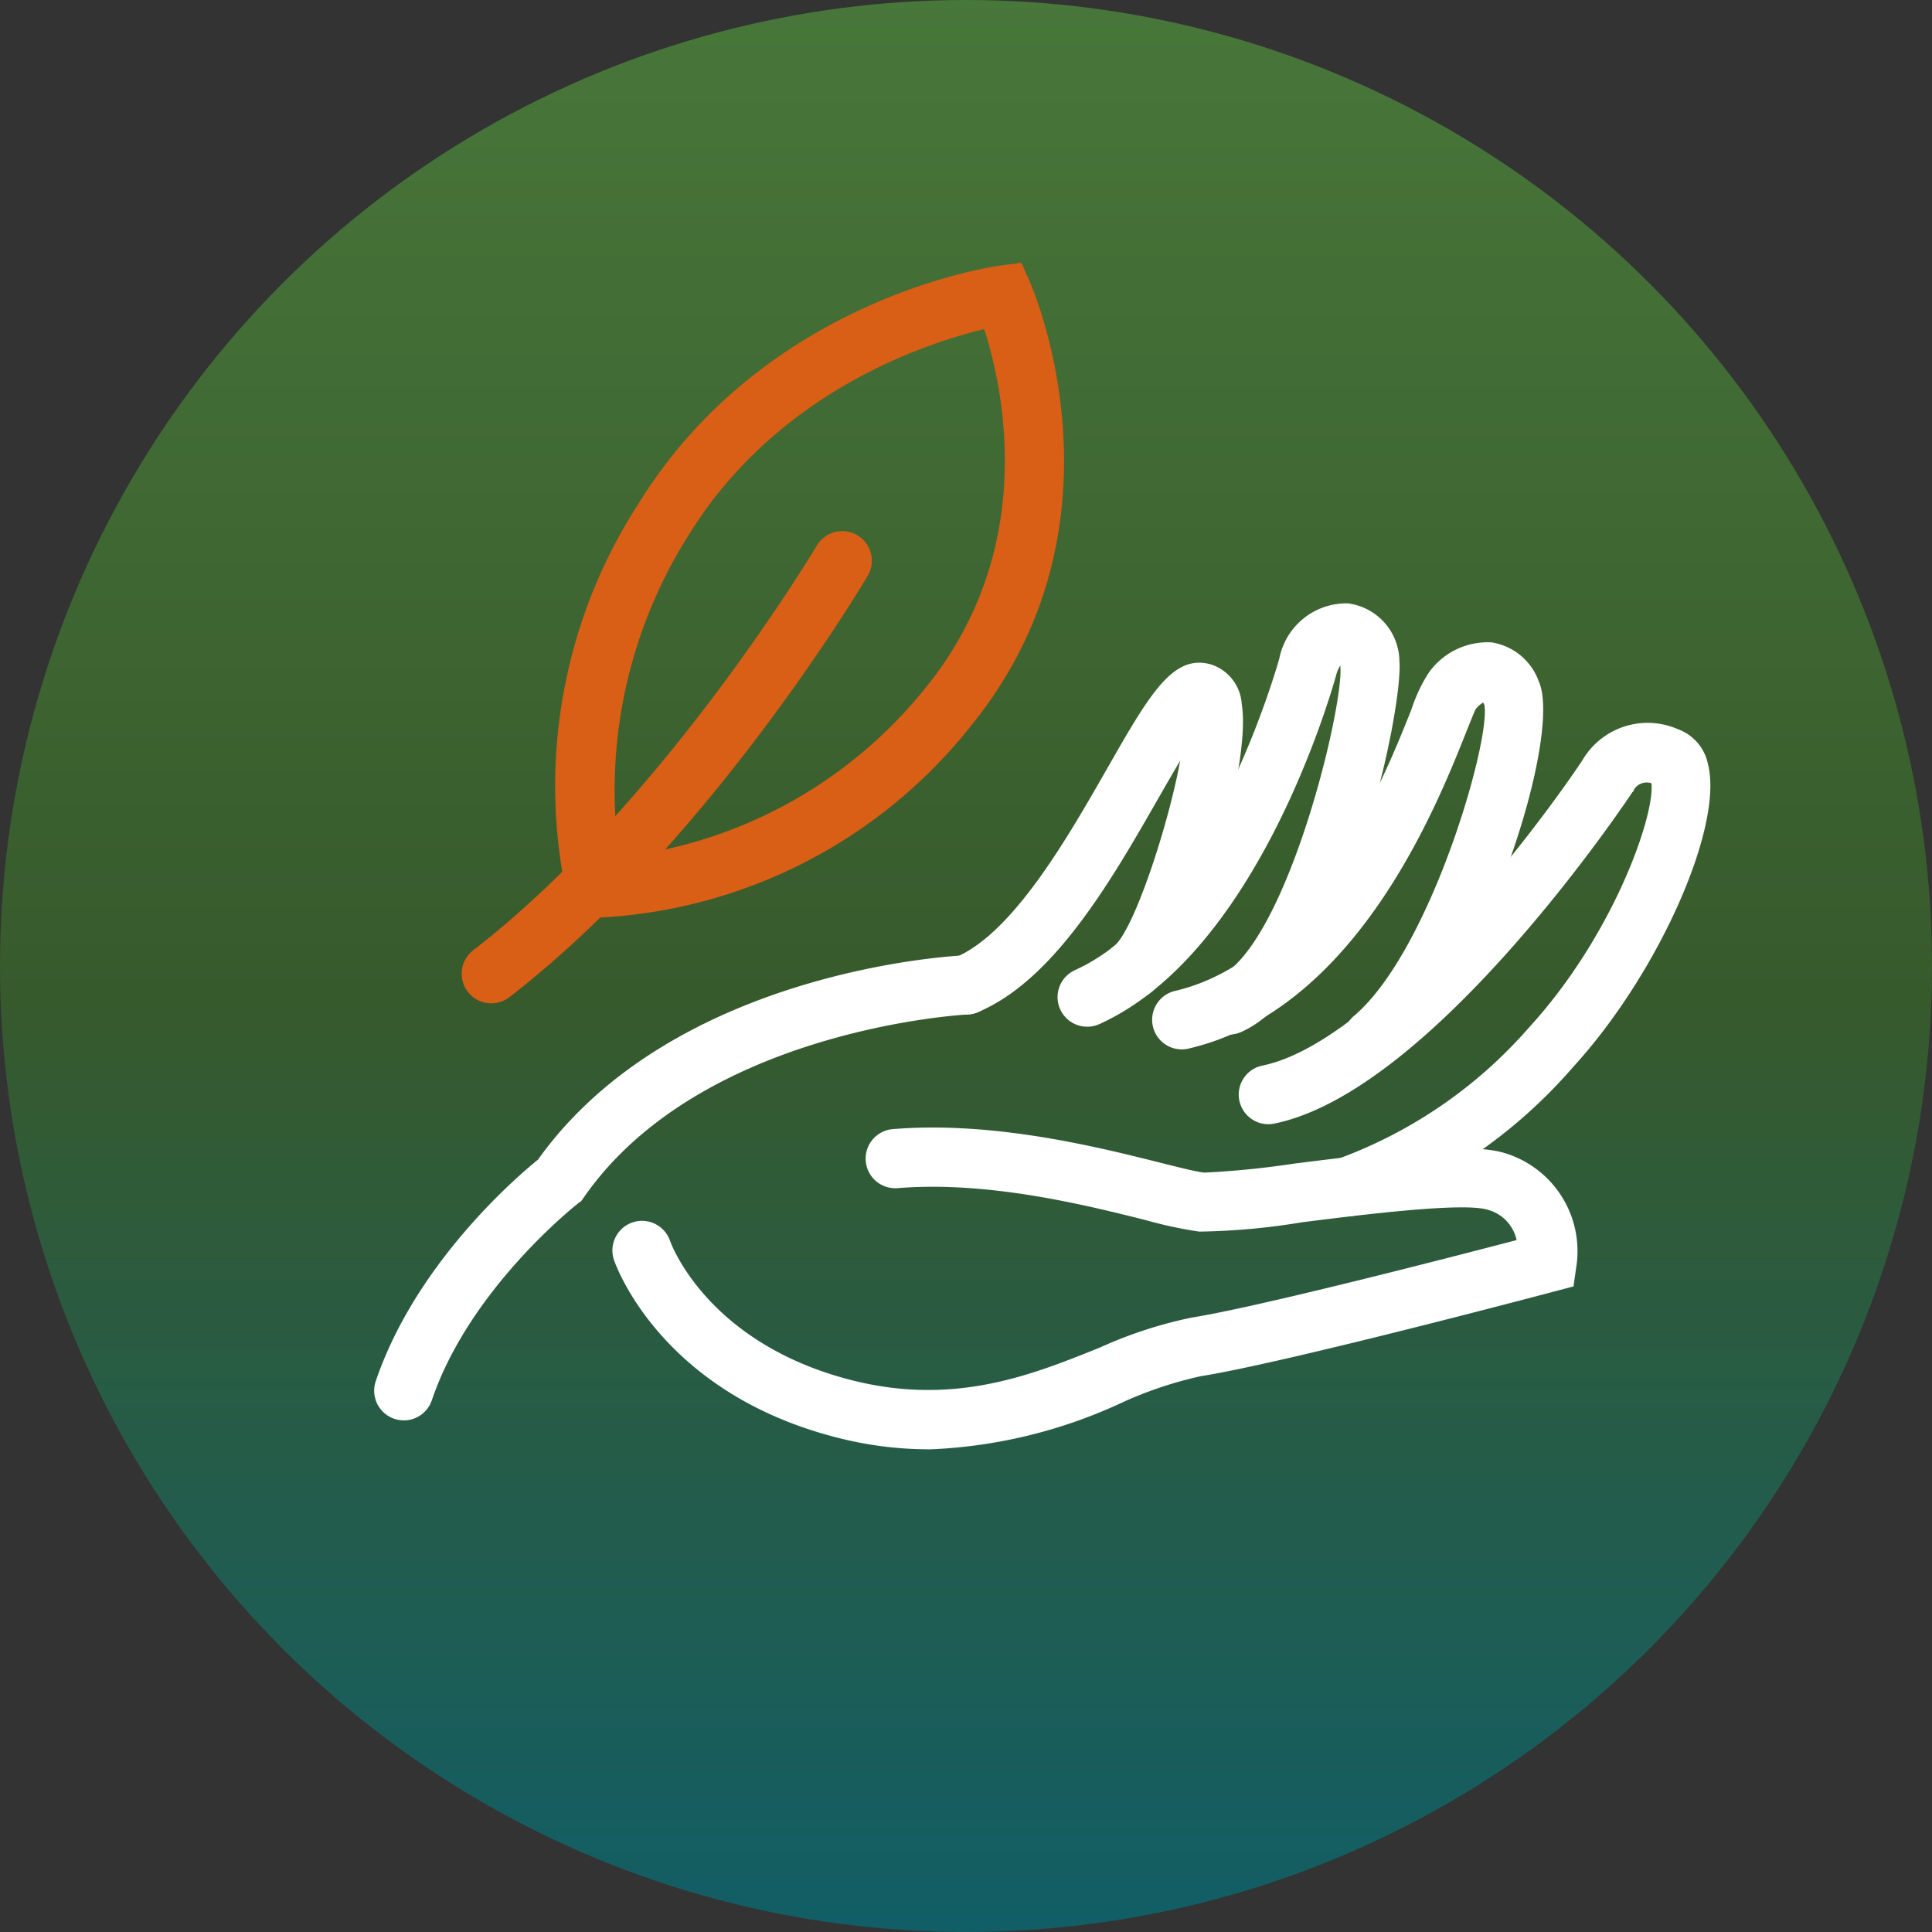 <?xml version="1.0" encoding="UTF-8"?>
<svg xmlns="http://www.w3.org/2000/svg" xmlns:xlink="http://www.w3.org/1999/xlink" width="89" height="89" viewBox="0 0 89 89">
  <rect x="0" y="0" width="89" height="89" fill="#333333" stroke="none"/>
  <defs>
    <linearGradient id="linear-gradient" x1="0.5" x2="0.5" y2="1" gradientUnits="objectBoundingBox">
      <stop offset="0" stop-color="#115e67"></stop>
      <stop offset="0.485" stop-color="#375a2c"></stop>
      <stop offset="1" stop-color="#48773a"></stop>
    </linearGradient>
    <clipPath id="clip-path">
      <rect id="Rectangle_2081" data-name="Rectangle 2081" width="61.554" height="54.66" fill="#fff"></rect>
    </clipPath>
  </defs>
  <g id="Group_1248" data-name="Group 1248" transform="translate(-1334 -2507)">
    <g id="Group_1244" data-name="Group 1244" transform="translate(969.5 30.316)">
      <circle id="Ellipse_84" data-name="Ellipse 84" cx="44.5" cy="44.5" r="44.5" transform="translate(453.5 2565.684) rotate(-180)" fill="url(#linear-gradient)"></circle>
      <g id="Group_1223" data-name="Group 1223" transform="translate(381.736 2488.787)">
        <g id="Group_1209" data-name="Group 1209" clip-path="url(#clip-path)">
          <path id="Path_2550" data-name="Path 2550" d="M84.663,269.217a16.99,16.99,0,0,1-4.244-.548c-8.08-2.071-10.159-7.92-10.243-8.168a1.364,1.364,0,0,1,2.58-.888c.076.211,1.766,4.728,8.341,6.413,4.75,1.218,8.338-.234,11.5-1.514a20.059,20.059,0,0,1,4.169-1.359c3.106-.495,11.938-2.776,14.988-3.574a1.849,1.849,0,0,0-1.345-1.4c-1.148-.348-5.782.233-8.549.581a31.313,31.313,0,0,1-4.73.428,19.349,19.349,0,0,1-2.465-.53c-2.707-.679-7.236-1.816-11.422-1.472a1.364,1.364,0,0,1-.223-2.719c4.638-.381,9.439.825,12.31,1.545.879.22,1.709.429,2.046.459a41.011,41.011,0,0,0,4.145-.417c4.671-.587,8.1-.965,9.682-.485a4.722,4.722,0,0,1,3.3,5.25l-.128.894-.873.231c-.505.134-12.413,3.288-16.309,3.908a18.008,18.008,0,0,0-3.575,1.194,23.126,23.126,0,0,1-8.961,2.176" transform="translate(-59.126 -214.556)" fill="#fff"></path>
          <path id="Path_2551" data-name="Path 2551" d="M259.408,158.255a1.364,1.364,0,0,1-.372-2.677,21.464,21.464,0,0,0,8.745-6.053c3.812-4.17,5.77-9.676,5.614-11.221a.7.7,0,0,0-.792.266l-.045.113-.039.029c-.374.562-9.242,13.789-16.5,15.271a1.364,1.364,0,0,1-.546-2.673c5.08-1.038,12.314-10.434,14.731-14.049a3.48,3.48,0,0,1,4.415-1.444A2.167,2.167,0,0,1,276,137.435c.724,2.88-2.292,9.65-6.205,13.931a23.706,23.706,0,0,1-10.017,6.838,1.366,1.366,0,0,1-.37.051" transform="translate(-214.554 -114.326)" fill="#fff"></path>
          <path id="Path_2552" data-name="Path 2552" d="M239.061,131.241a1.364,1.364,0,0,1-.882-2.406c3.52-2.979,6.323-12.73,6.01-14.333a1.206,1.206,0,0,0-.058-.108,1.474,1.474,0,0,0-.339.3c-.084.168-.268.631-.432,1.043-1.392,3.5-5.091,12.8-12.8,14.6a1.364,1.364,0,0,1-.621-2.657c6.322-1.479,9.637-9.816,10.886-12.955a7.3,7.3,0,0,1,.779-1.669,3.322,3.322,0,0,1,2.915-1.432,2.759,2.759,0,0,1,2.178,1.8c1.113,2.472-2.545,13.927-6.756,17.491a1.358,1.358,0,0,1-.88.323" transform="translate(-193.046 -94.135)" fill="#fff"></path>
          <path id="Path_2553" data-name="Path 2553" d="M208.947,120.034a1.364,1.364,0,0,1-.55-2.613c3.173-1.4,5.847-12.48,5.679-14.366,0-.01,0-.019,0-.028a1.337,1.337,0,0,0-.185.413c-.365,1.309-3.778,12.882-10.917,16.105a1.364,1.364,0,1,1-1.123-2.487c6.113-2.76,9.28-13.881,9.412-14.353a3.15,3.15,0,0,1,3.159-2.541,2.719,2.719,0,0,1,2.374,2.649c.191,2.148-2.432,14.965-7.3,17.1a1.36,1.36,0,0,1-.549.116" transform="translate(-169.566 -84.472)" fill="#fff"></path>
          <path id="Path_2554" data-name="Path 2554" d="M1.364,225.157a1.365,1.365,0,0,1-1.292-1.8c1.842-5.438,6.509-9.428,7.475-10.21,6.224-8.716,19.131-9.389,19.68-9.413a1.364,1.364,0,0,1,.122,2.726c-.121.005-12.28.656-17.68,8.413l-.12.172-.166.128c-.048.038-4.98,3.9-6.726,9.059a1.365,1.365,0,0,1-1.292.927" transform="translate(0 -171.83)" fill="#fff"></path>
          <path id="Path_2555" data-name="Path 2555" d="M166.929,133.879a1.364,1.364,0,0,1-.526-2.624c2.662-1.111,5.175-5.506,7.01-8.716,1.947-3.405,3.02-5.28,4.769-4.786a2.049,2.049,0,0,1,1.424,1.826c.481,2.886-2.181,11.9-4.3,13.371a1.364,1.364,0,1,1-1.554-2.243c.905-.782,2.472-5.525,3.018-8.516-.33.551-.673,1.153-.988,1.7-2.143,3.748-4.809,8.411-8.328,9.88a1.357,1.357,0,0,1-.525.106" transform="translate(-139.64 -99.25)" fill="#fff"></path>
          <path id="Path_2556" data-name="Path 2556" d="M55.1,30.175l-1.073-.023-.282-.965a23.94,23.94,0,0,1,3.334-18.154C62.875,1.707,73.219.2,73.656.141L74.679,0l.412.947c.2.45,4.713,11.131-2.653,20.282A23.37,23.37,0,0,1,55.1,30.175M72.963,3.061c-2.621.628-9.482,2.84-13.567,9.412a22.012,22.012,0,0,0-3.243,14.908,21.158,21.158,0,0,0,14.159-7.862c5.168-6.42,3.513-13.783,2.65-16.458" transform="translate(-44.861 -0.001)" fill="#d95e16"></path>
          <path id="Path_2557" data-name="Path 2557" d="M27.1,100.712a1.364,1.364,0,0,1-.835-2.444c8.708-6.724,15.758-18.523,15.828-18.641a1.364,1.364,0,0,1,2.347,1.391c-.3.5-7.38,12.362-16.508,19.41a1.357,1.357,0,0,1-.832.284" transform="translate(-21.703 -66.595)" fill="#d95e16"></path>
        </g>
      </g>
    </g>
  </g>
</svg>
